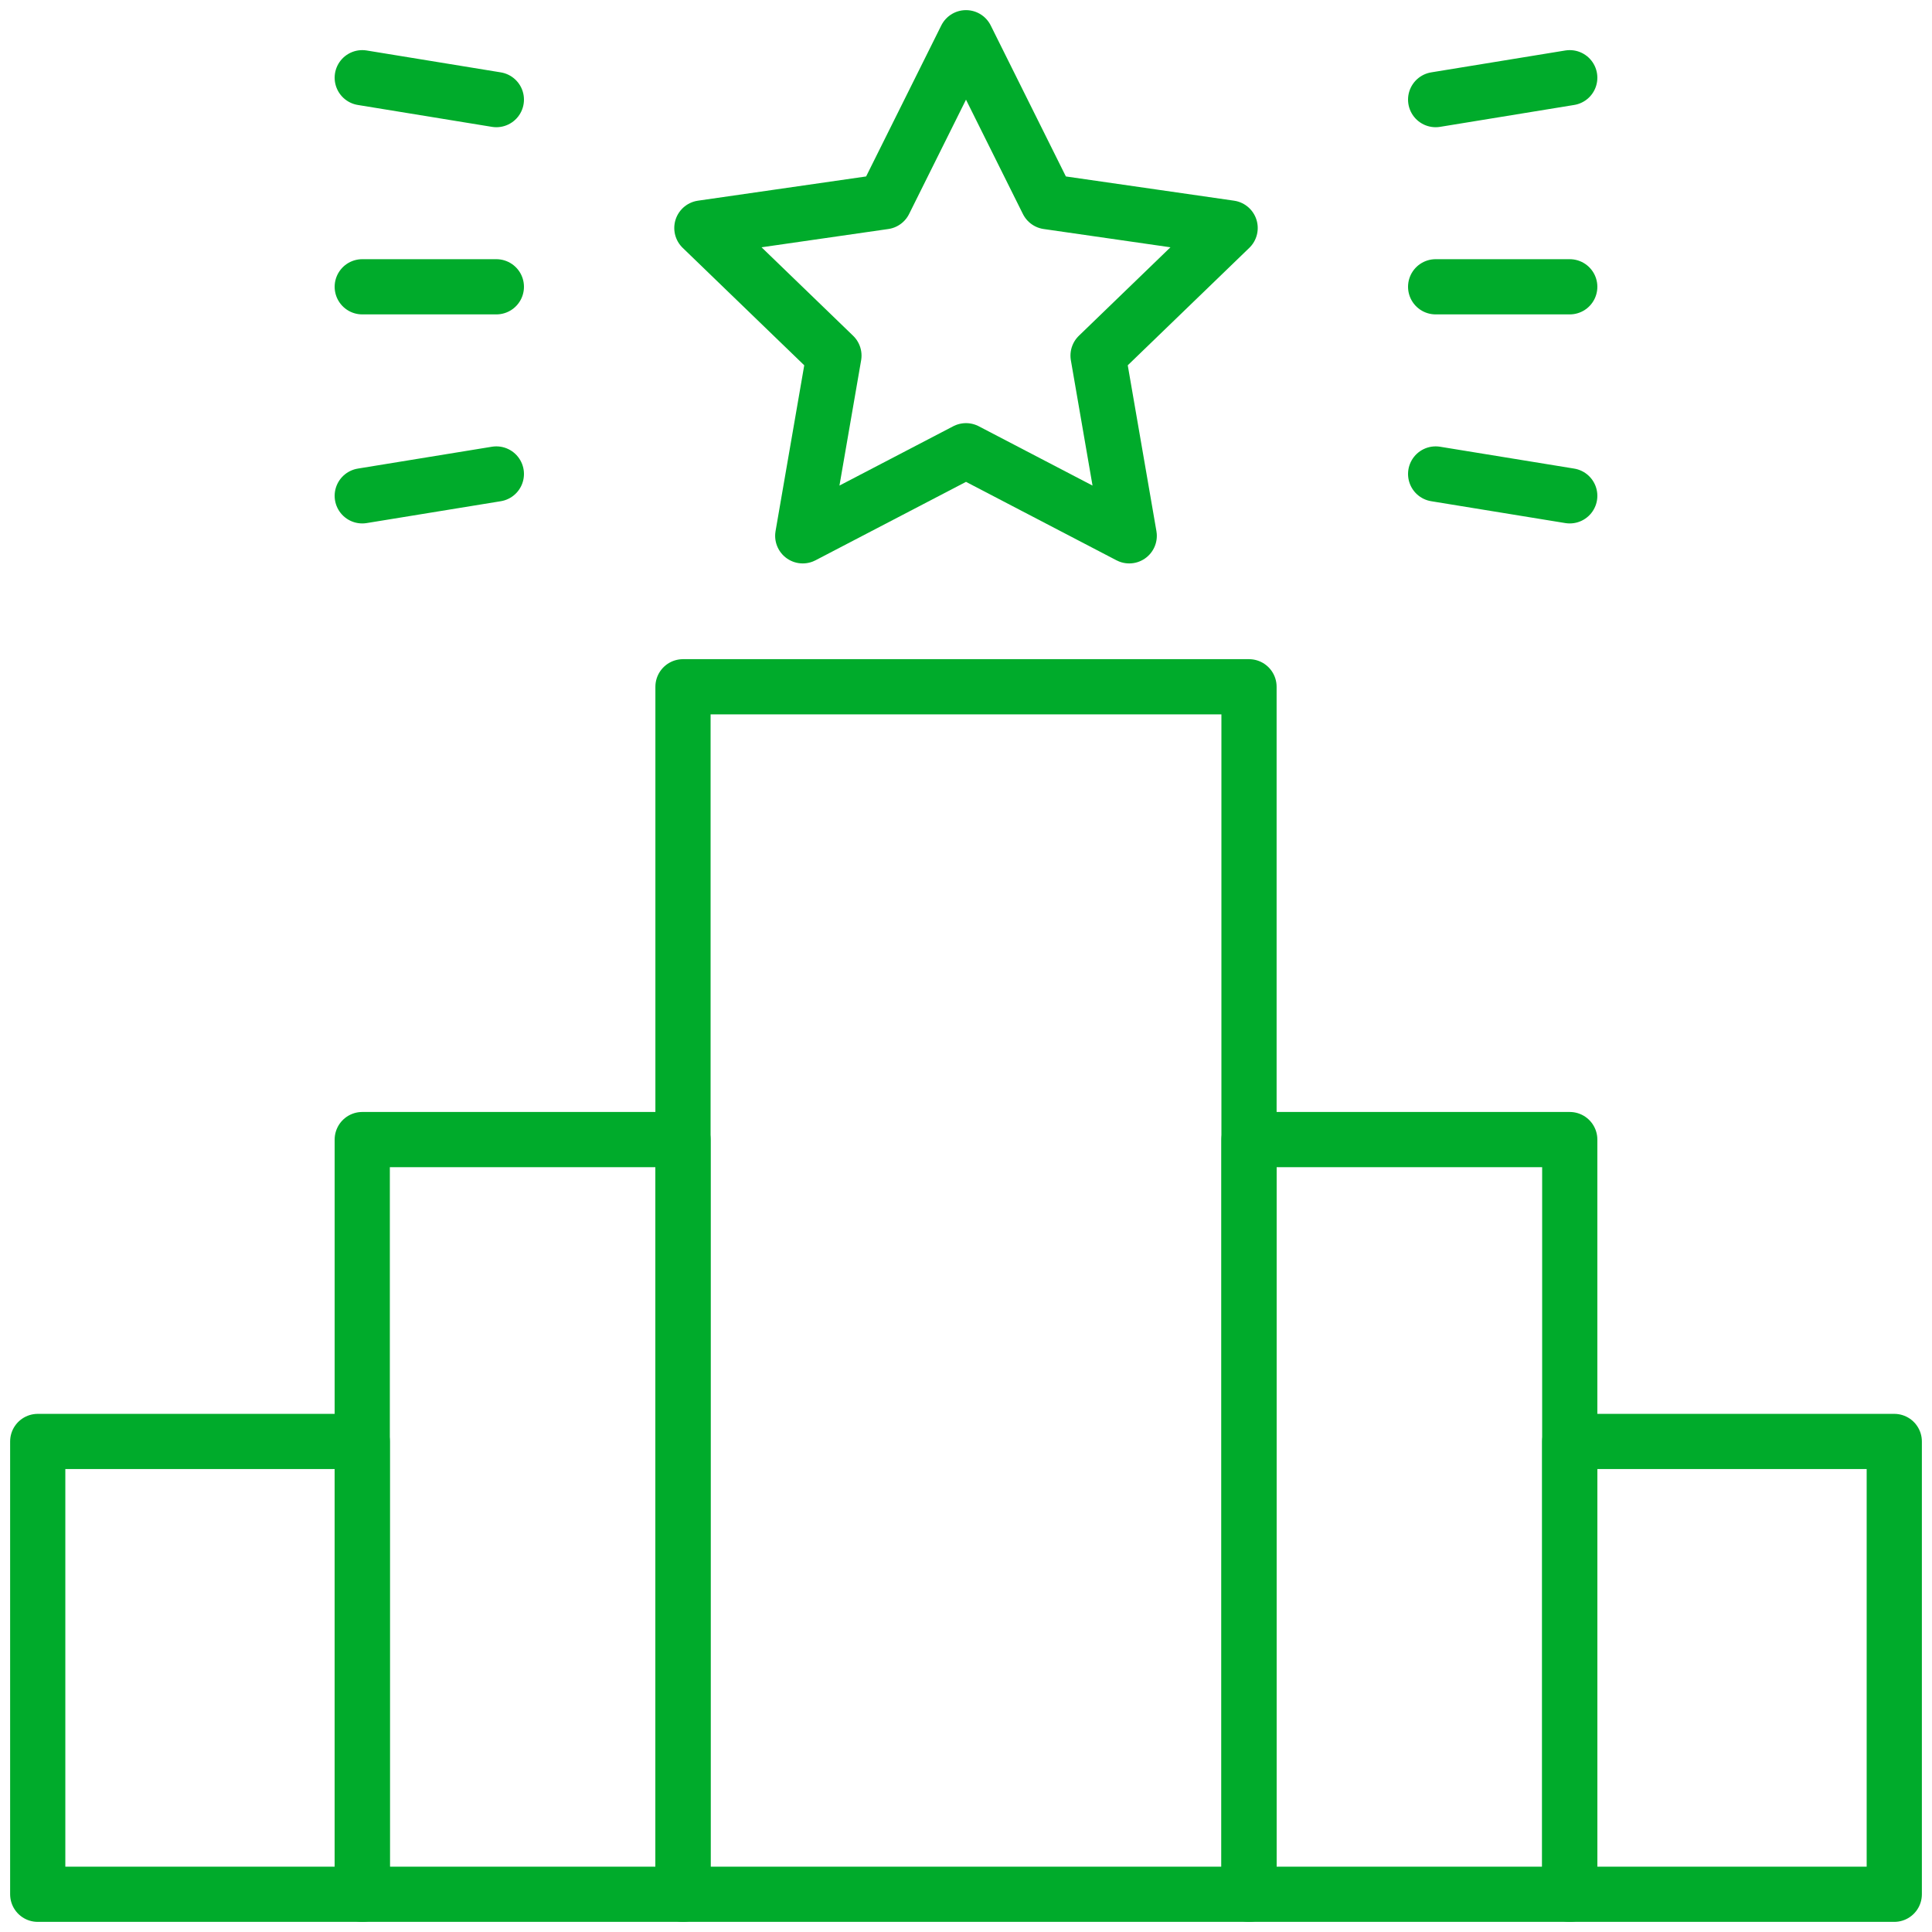 <?xml version="1.0" encoding="UTF-8"?> <svg xmlns="http://www.w3.org/2000/svg" width="70" height="70" viewBox="0 0 70 70" fill="none"><g clip-path="url(#clip0_422_13883)"><path d="M45.254 26.917V24.883H24.746V68.633H45.254V39.238V26.917Z" stroke="#00AB2B" stroke-width="2" stroke-linecap="round" stroke-linejoin="round"></path><path d="M13.125 52.227H1.367V68.633H13.125V52.227Z" stroke="#00AB2B" stroke-width="2" stroke-linecap="round" stroke-linejoin="round"></path><path d="M68.633 52.227H56.875V68.633H68.633V52.227Z" stroke="#00AB2B" stroke-width="2" stroke-linecap="round" stroke-linejoin="round"></path><path d="M24.746 41.289H13.125V68.633H24.746V41.289Z" stroke="#00AB2B" stroke-width="2" stroke-linecap="round" stroke-linejoin="round"></path><path d="M56.875 41.289H45.254V68.633H56.875V41.289Z" stroke="#00AB2B" stroke-width="2" stroke-linecap="round" stroke-linejoin="round"></path><path d="M35 16.331L29.085 19.414L30.215 12.884L25.43 8.261L32.043 7.308L35 1.367L37.957 7.308L44.57 8.261L39.785 12.884L40.914 19.414L35 16.331Z" stroke="#00AB2B" stroke-width="2" stroke-linecap="round" stroke-linejoin="round"></path><path d="M56.875 2.816L52.016 3.609" stroke="#00AB2B" stroke-width="2" stroke-linecap="round" stroke-linejoin="round"></path><path d="M56.875 17.965L52.016 17.173" stroke="#00AB2B" stroke-width="2" stroke-linecap="round" stroke-linejoin="round"></path><path d="M13.125 17.965L17.984 17.173" stroke="#00AB2B" stroke-width="2" stroke-linecap="round" stroke-linejoin="round"></path><path d="M13.125 2.816L17.984 3.609" stroke="#00AB2B" stroke-width="2" stroke-linecap="round" stroke-linejoin="round"></path><path d="M52.016 10.391H56.875" stroke="#00AB2B" stroke-width="2" stroke-linecap="round" stroke-linejoin="round"></path><path d="M13.125 10.391H17.984" stroke="#00AB2B" stroke-width="2" stroke-linecap="round" stroke-linejoin="round"></path></g><defs><clipPath id="clip0_422_13883"><rect width="70" height="70" fill="white"></rect></clipPath></defs></svg> 